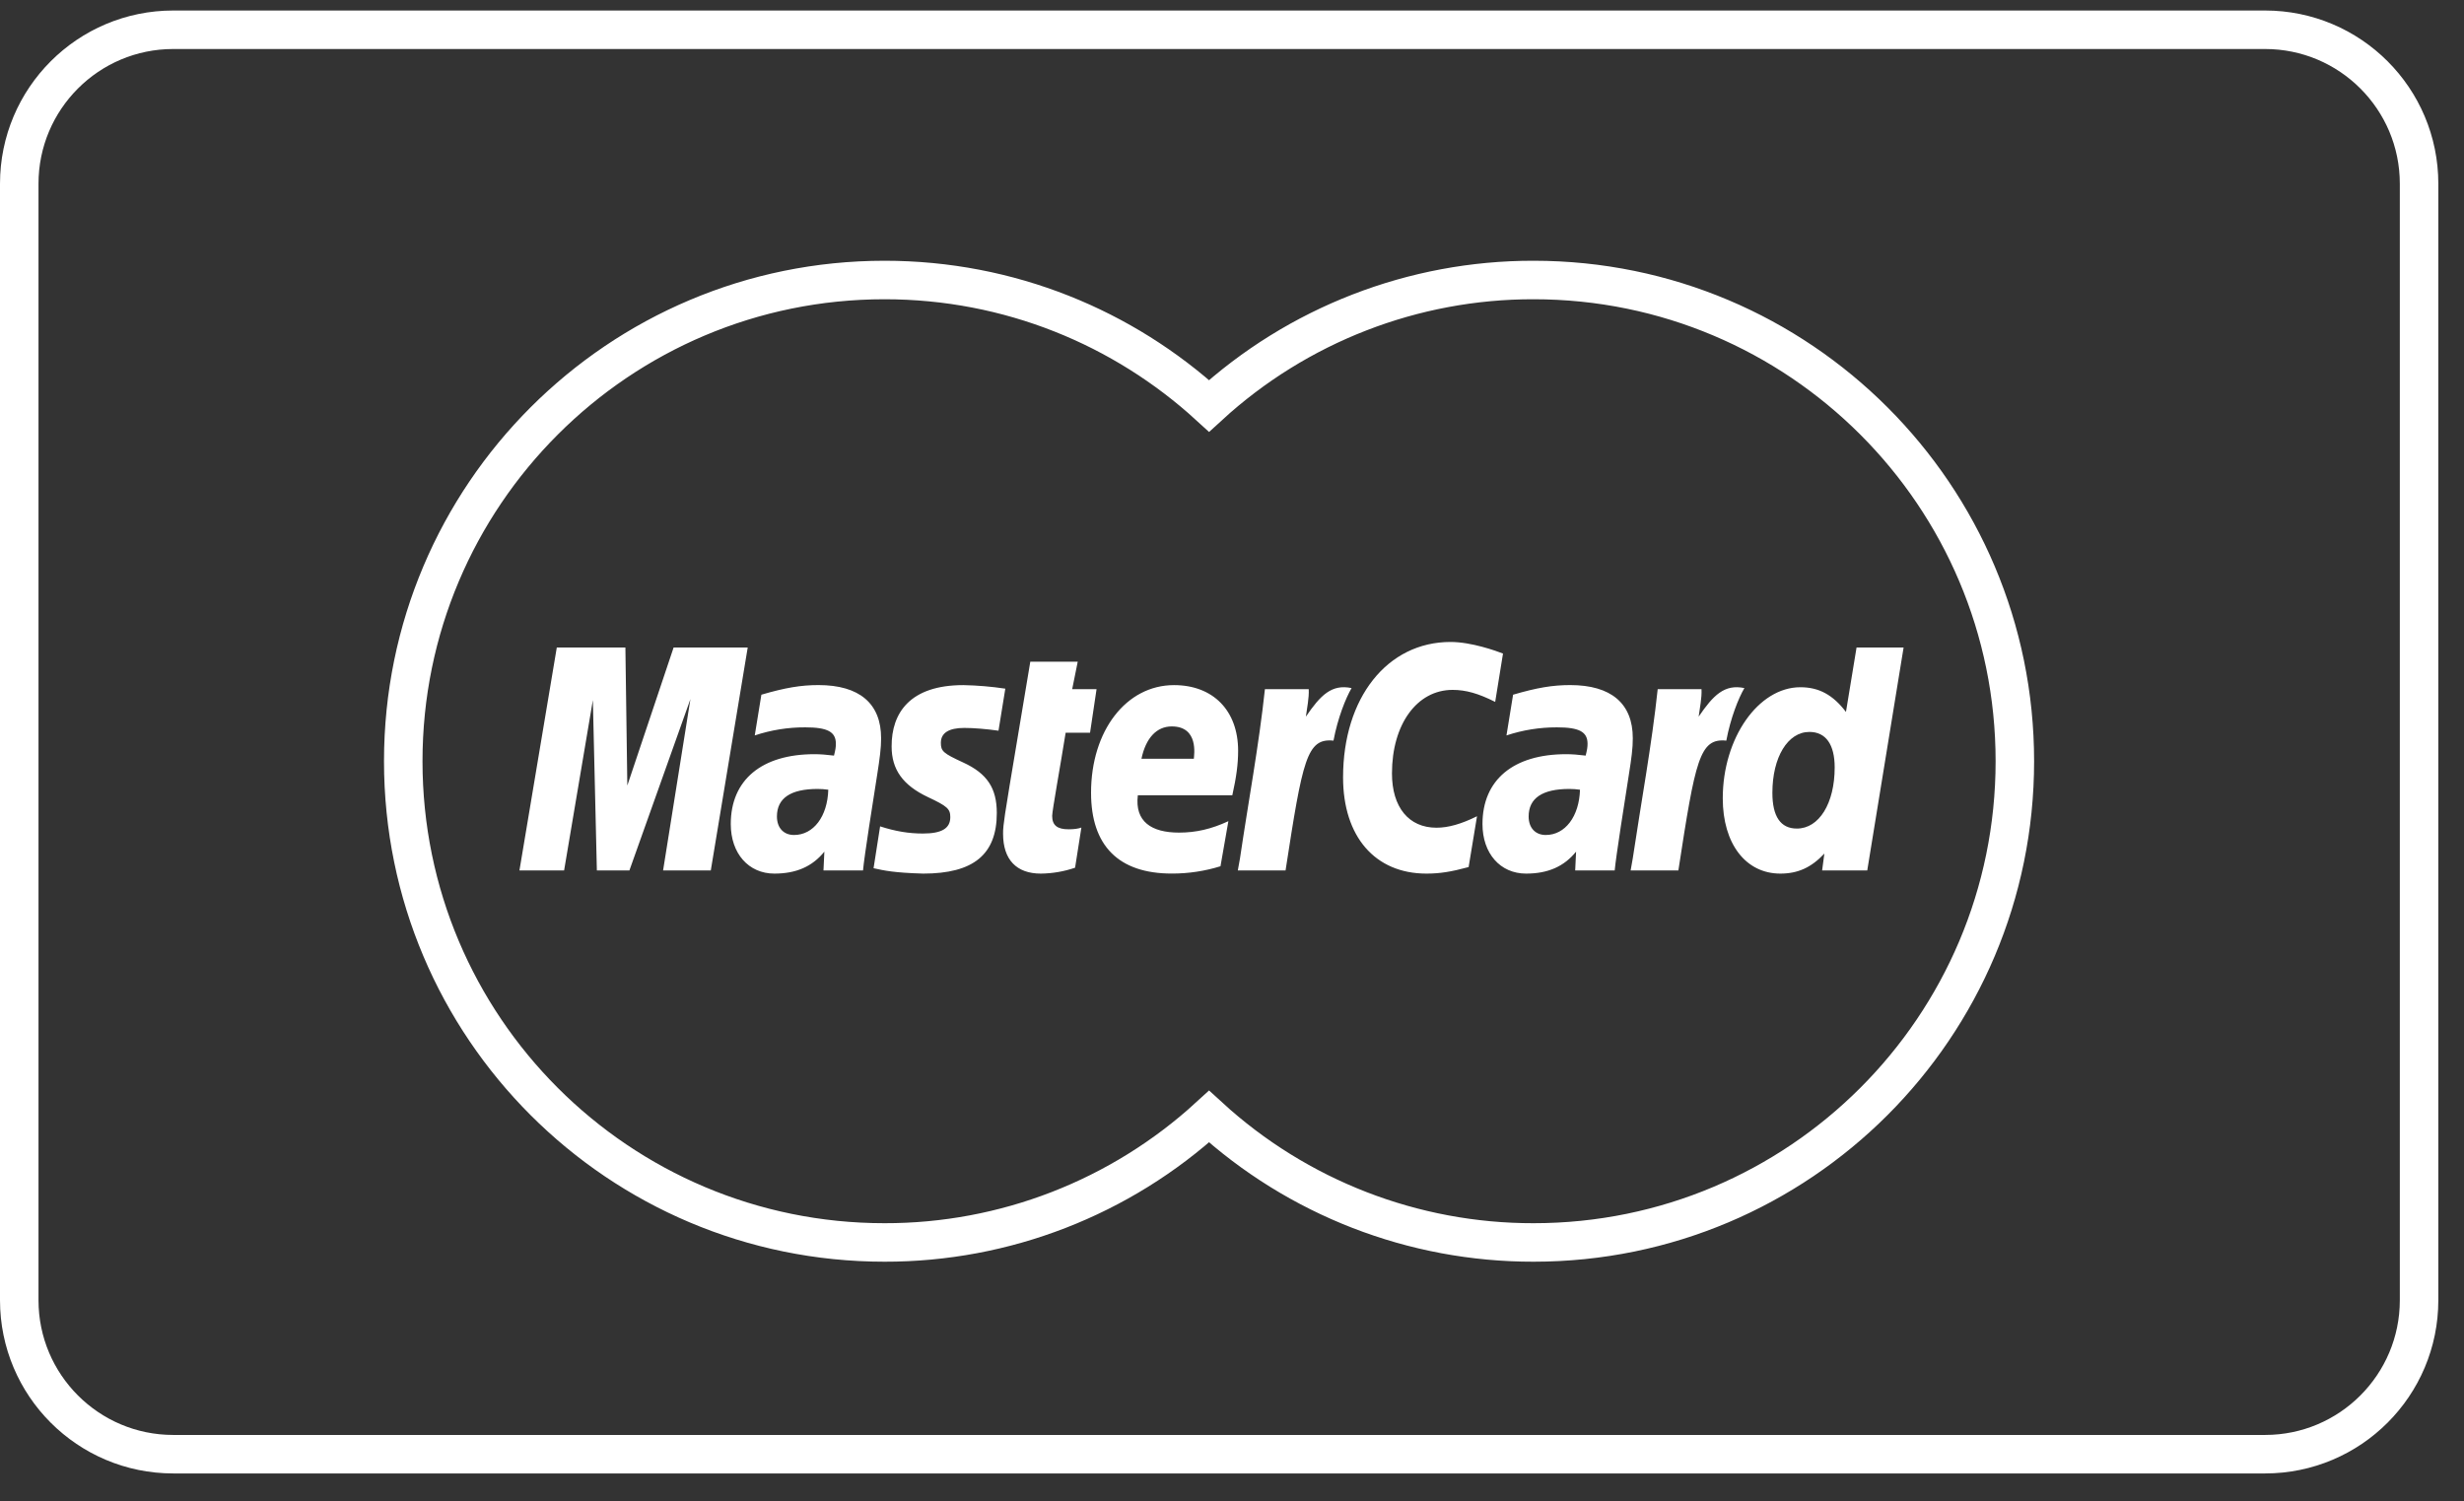 <svg width="64" height="39" viewBox="0 0 64 39" fill="none" xmlns="http://www.w3.org/2000/svg">
<rect x="0" y="0" width="64" height="39" fill="#333333" stroke="none"/>
<g clip-path="url(#clip0_50_2200)">
<path d="M58.833 0.773H4.5C2.291 0.773 0.5 2.564 0.5 4.773V33.773C0.5 35.982 2.291 37.773 4.5 37.773H58.833C61.042 37.773 62.833 35.982 62.833 33.773V4.773C62.833 2.564 61.042 0.773 58.833 0.773Z" stroke="white"/>
<path fill-rule="evenodd" clip-rule="evenodd" d="M18.462 22.61H17.223L17.933 18.159L16.348 22.61H15.503L15.399 18.185L14.652 22.61H13.492L14.462 16.82H16.244L16.294 20.404L17.496 16.82H19.421L18.462 22.61ZM21.514 20.513C21.422 20.5 21.33 20.493 21.238 20.493C20.535 20.493 20.18 20.733 20.18 21.209C20.18 21.502 20.353 21.689 20.624 21.689C21.129 21.689 21.493 21.21 21.514 20.513ZM22.416 22.61H21.389L21.412 22.122C21.099 22.508 20.682 22.692 20.113 22.692C19.442 22.692 18.981 22.167 18.981 21.405C18.981 20.258 19.782 19.59 21.157 19.59C21.297 19.59 21.477 19.603 21.662 19.627C21.701 19.471 21.711 19.405 21.711 19.32C21.711 19.009 21.495 18.893 20.916 18.893C20.47 18.891 20.027 18.962 19.604 19.103L19.776 18.045C20.393 17.864 20.801 17.795 21.259 17.795C22.323 17.795 22.887 18.274 22.886 19.177C22.888 19.419 22.848 19.717 22.786 20.11C22.678 20.791 22.447 22.255 22.416 22.61ZM39.039 16.976L38.836 18.232C38.393 18.01 38.073 17.92 37.729 17.92C36.804 17.92 36.155 18.814 36.155 20.09C36.155 20.968 36.591 21.5 37.311 21.5C37.617 21.5 37.954 21.405 38.364 21.202L38.146 22.522C37.69 22.646 37.394 22.692 37.051 22.692C35.716 22.692 34.885 21.732 34.885 20.192C34.885 18.122 36.035 16.675 37.677 16.675C38.218 16.675 38.857 16.906 39.039 16.976ZM41.038 20.513C40.947 20.5 40.854 20.493 40.762 20.493C40.06 20.493 39.705 20.733 39.705 21.209C39.705 21.502 39.878 21.689 40.149 21.689C40.653 21.689 41.018 21.209 41.039 20.512L41.038 20.513ZM41.94 22.61H40.914L40.937 22.122C40.624 22.508 40.206 22.692 39.638 22.692C38.966 22.692 38.506 22.167 38.506 21.405C38.506 20.258 39.306 19.59 40.682 19.59C40.822 19.59 41.002 19.603 41.186 19.627C41.225 19.471 41.235 19.405 41.235 19.32C41.235 19.009 41.02 18.893 40.44 18.893C39.995 18.892 39.552 18.962 39.129 19.103L39.301 18.045C39.918 17.864 40.325 17.795 40.784 17.795C41.848 17.795 42.412 18.274 42.41 19.177C42.413 19.419 42.373 19.717 42.31 20.11C42.203 20.791 41.972 22.255 41.94 22.61ZM27.924 22.539C27.637 22.637 27.337 22.689 27.034 22.692C26.4 22.692 26.054 22.327 26.054 21.658C26.045 21.448 26.145 20.902 26.224 20.402C26.295 19.962 26.761 17.188 26.761 17.188H27.993L27.849 17.901H28.482L28.313 19.033H27.679C27.536 19.929 27.332 21.043 27.329 21.192C27.329 21.435 27.459 21.541 27.754 21.541C27.895 21.541 28.004 21.527 28.088 21.496L27.924 22.539ZM31.701 22.501C31.292 22.628 30.866 22.692 30.437 22.691C29.057 22.691 28.339 21.971 28.339 20.591C28.339 18.981 29.253 17.796 30.494 17.796C31.511 17.796 32.159 18.459 32.159 19.501C32.159 19.846 32.114 20.183 32.008 20.658H29.554C29.471 21.342 29.909 21.627 30.625 21.627C31.065 21.627 31.464 21.535 31.906 21.33L31.701 22.501ZM31.009 19.709C31.015 19.61 31.139 18.869 30.435 18.869C30.043 18.869 29.762 19.168 29.648 19.709H31.008H31.009ZM23.159 19.39C23.159 19.986 23.448 20.396 24.103 20.705C24.605 20.941 24.683 21.011 24.683 21.225C24.683 21.518 24.461 21.651 23.971 21.651C23.601 21.651 23.257 21.593 22.86 21.465L22.69 22.552C22.971 22.614 23.223 22.67 23.98 22.692C25.287 22.692 25.891 22.194 25.891 21.118C25.891 20.47 25.638 20.091 25.018 19.806C24.498 19.566 24.438 19.514 24.438 19.294C24.438 19.039 24.644 18.908 25.045 18.908C25.288 18.908 25.62 18.935 25.935 18.98L26.112 17.888C25.751 17.834 25.387 17.803 25.022 17.796C23.634 17.796 23.155 18.52 23.159 19.39ZM48.5 22.61H47.328L47.386 22.172C47.046 22.535 46.697 22.692 46.243 22.692C45.343 22.692 44.747 21.916 44.747 20.737C44.747 19.171 45.671 17.851 46.763 17.851C47.243 17.851 47.608 18.047 47.947 18.493L48.222 16.82H49.444L48.5 22.61ZM46.672 21.522C47.249 21.522 47.654 20.868 47.654 19.935C47.654 19.337 47.424 19.012 46.998 19.012C46.435 19.012 46.036 19.668 46.036 20.594C46.036 21.21 46.25 21.522 46.672 21.522ZM43.057 17.901C42.902 19.359 42.627 20.835 42.41 22.293L42.354 22.61H43.594C44.037 19.73 44.144 19.168 44.839 19.238C44.95 18.649 45.156 18.133 45.309 17.873C44.791 17.764 44.501 18.058 44.121 18.615C44.151 18.375 44.206 18.14 44.195 17.901H43.057ZM32.855 17.901C32.699 19.359 32.423 20.835 32.208 22.293L32.151 22.61H33.391C33.835 19.73 33.941 19.168 34.636 19.238C34.747 18.649 34.954 18.133 35.106 17.873C34.588 17.764 34.298 18.058 33.919 18.615C33.949 18.375 34.004 18.14 33.993 17.901H32.855Z" fill="white"/>
<path fill-rule="evenodd" clip-rule="evenodd" d="M31.404 29.003C29.103 31.11 26.094 32.278 22.974 32.273C16.07 32.273 10.474 26.677 10.474 19.773C10.474 12.869 16.07 7.273 22.974 7.273C26.222 7.273 29.181 8.512 31.404 10.543C33.705 8.435 36.714 7.268 39.834 7.273C46.737 7.273 52.334 12.869 52.334 19.773C52.334 26.677 46.736 32.273 39.833 32.273C36.713 32.278 33.705 31.11 31.404 29.003Z" stroke="white"/>
</g>
<defs>
<clipPath id="clip0_50_2200">
<rect width="64" height="39" fill="white"/>
</clipPath>
</defs>
</svg>
